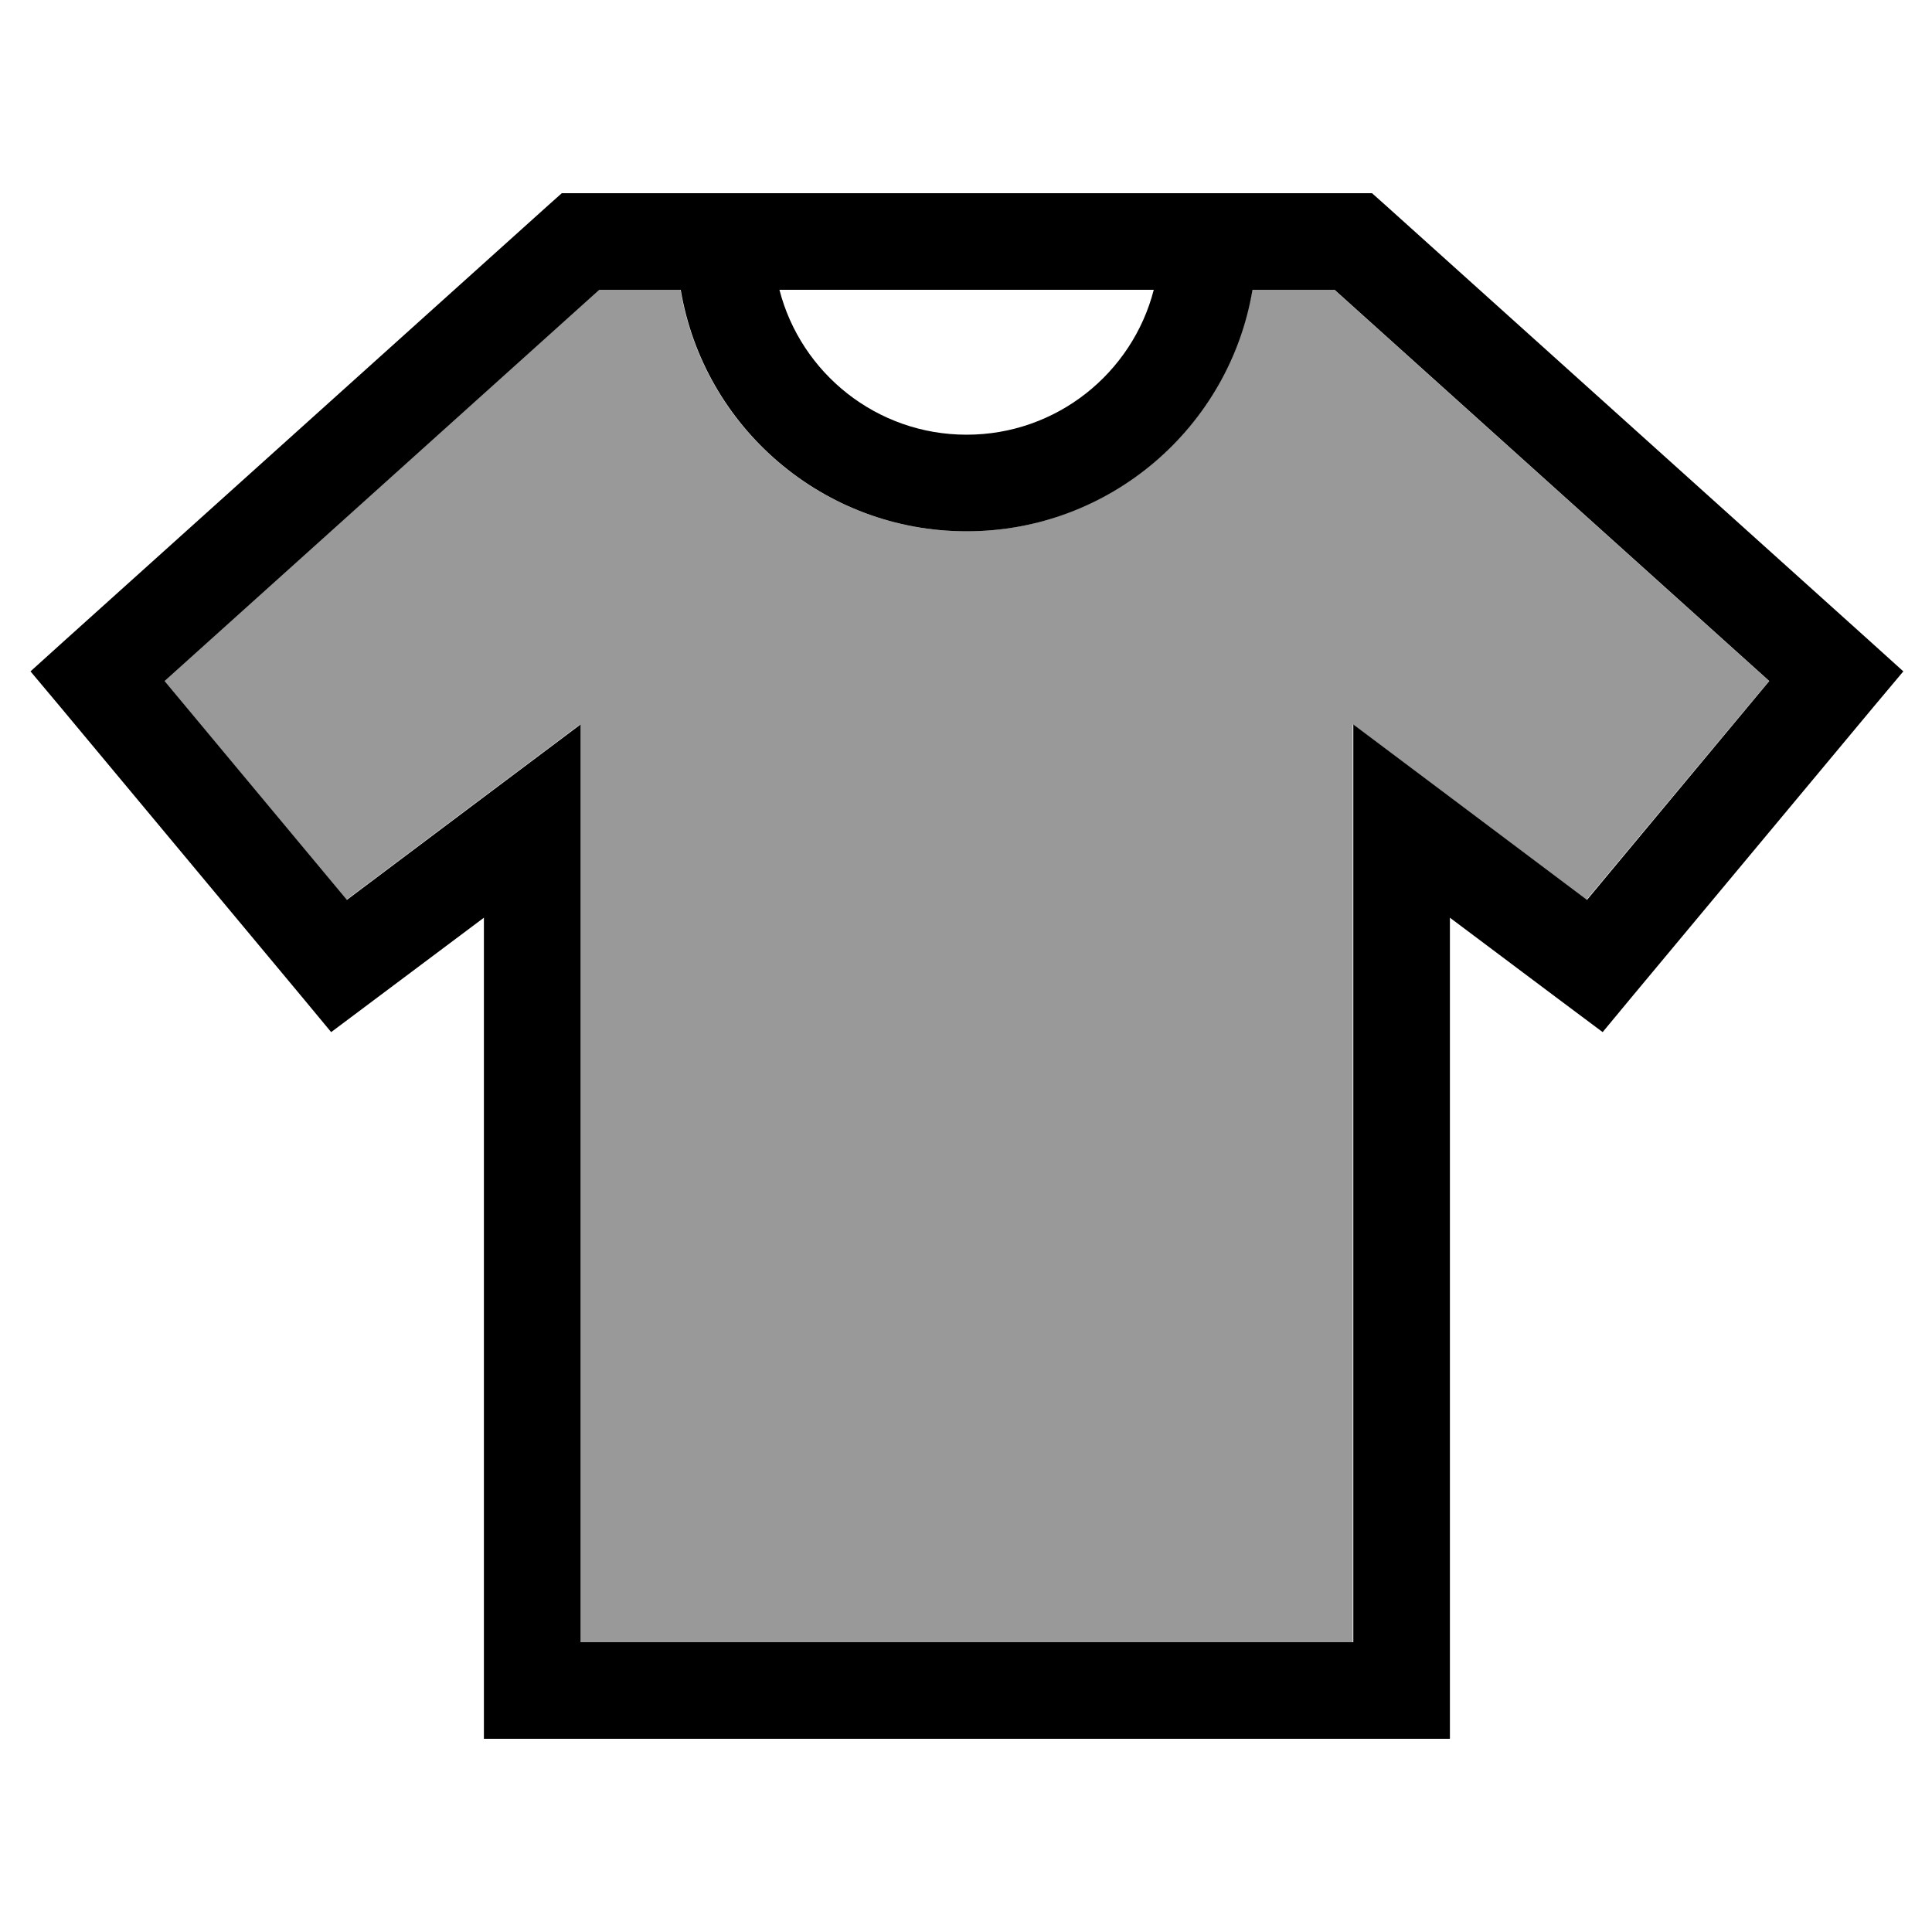 <svg xmlns="http://www.w3.org/2000/svg" viewBox="0 0 640 640"><!--! Font Awesome Pro 7.1.0 by @fontawesome - https://fontawesome.com License - https://fontawesome.com/license (Commercial License) Copyright 2025 Fonticons, Inc. --><path opacity=".4" fill="currentColor" d="M54.3 225.6L114.7 298.1C153.6 268.9 179.4 249.5 192.1 240L192.1 544L448.1 544L448.1 240C460.8 249.5 486.6 268.9 525.5 298.1L586 225.6L442 96L414.8 96C407.2 141.4 367.7 176 320.1 176C272.5 176 233 141.4 225.4 96L198.2 96L54.2 225.6z"/><path fill="currentColor" d="M192.2 64L186.1 64L181.5 68.1L21.5 212.1L10.1 222.4L20 234.2L100 330.2L109.7 341.9C113.4 339.1 130.3 326.5 160.3 304L160.3 576L480.3 576L480.3 304C510.3 326.5 527.1 339.1 530.9 341.9L540.6 330.2L620.6 234.2L630.5 222.4L619.1 212.1L459.1 68.1L454.5 64L192.4 64zM224.2 96L225.5 96C233.1 141.4 272.6 176 320.2 176C367.8 176 407.3 141.4 414.9 96L442.1 96L586.1 225.6L525.7 298.1C486.8 268.9 461 249.5 448.3 240L448.3 544L192.3 544L192.3 240C179.6 249.5 153.8 268.9 114.9 298.1L54.5 225.6L198.5 96L224.4 96zM258.2 96L382.2 96C375.1 123.6 350 144 320.2 144C290.4 144 265.3 123.6 258.2 96z"/></svg>